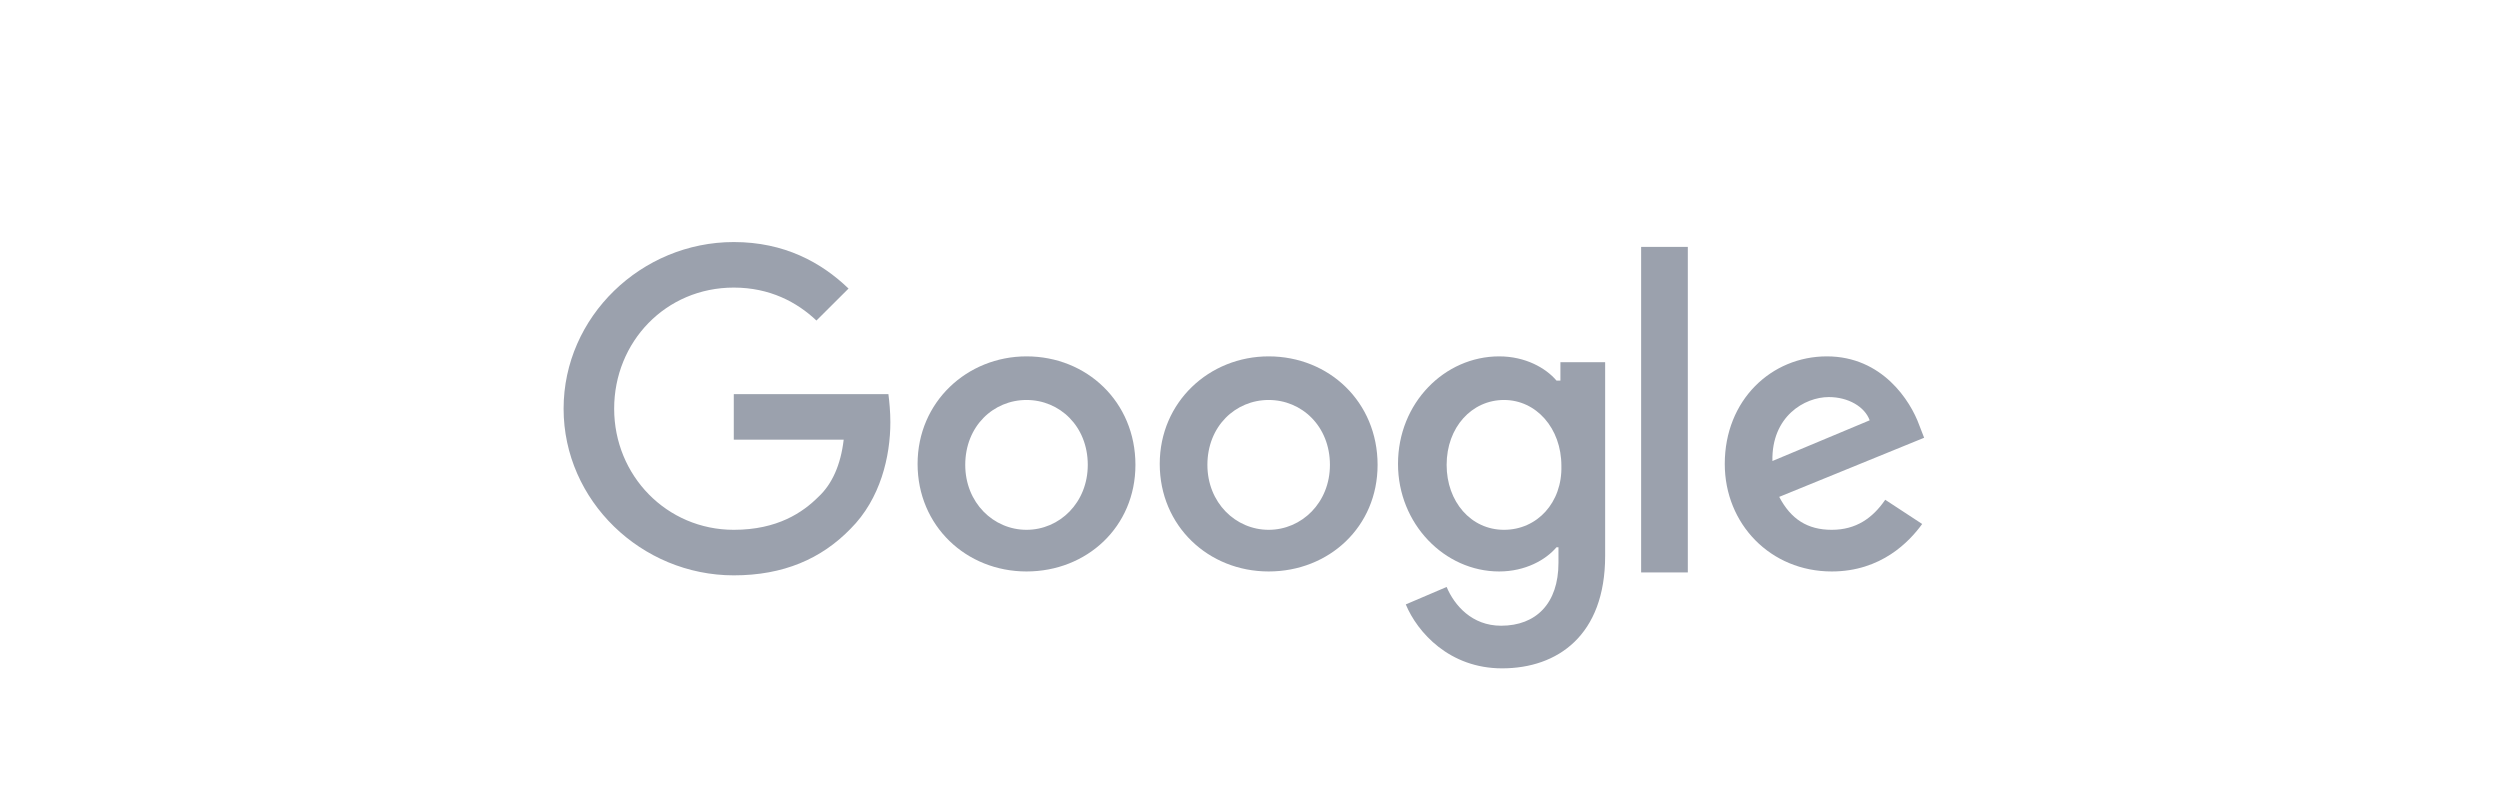 <svg xmlns="http://www.w3.org/2000/svg" width="173" height="55" viewBox="0 0 173 55" fill="none"><path d="M50.778 27.276V30.427H58.383C58.181 32.17 57.575 33.511 56.633 34.383C55.556 35.456 53.806 36.663 50.778 36.663C46.134 36.663 42.5 32.908 42.5 28.282C42.5 23.656 46.067 19.901 50.778 19.901C53.268 19.901 55.152 20.907 56.498 22.181L58.719 19.968C56.835 18.158 54.277 16.75 50.778 16.75C44.385 16.75 39.001 21.913 39.001 28.282C39.001 34.651 44.385 39.814 50.778 39.814C54.21 39.814 56.835 38.674 58.854 36.596C60.94 34.517 61.613 31.567 61.613 29.221C61.613 28.483 61.545 27.812 61.478 27.276H50.778Z" fill="#9BA1AD"></path><path d="M71.034 24.661C66.929 24.661 63.497 27.812 63.497 32.103C63.497 36.394 66.862 39.545 71.034 39.545C75.207 39.545 78.572 36.461 78.572 32.17C78.572 27.812 75.207 24.661 71.034 24.661ZM71.034 36.663C68.746 36.663 66.795 34.785 66.795 32.17C66.795 29.489 68.746 27.678 71.034 27.678C73.323 27.678 75.274 29.489 75.274 32.17C75.274 34.785 73.323 36.663 71.034 36.663Z" fill="#9BA1AD"></path><path d="M107.711 26.337C106.971 25.466 105.558 24.661 103.741 24.661C99.972 24.661 96.742 27.88 96.742 32.103C96.742 36.26 99.972 39.545 103.741 39.545C105.558 39.545 106.971 38.741 107.711 37.869H107.846V38.942C107.846 41.758 106.298 43.3 103.875 43.3C101.857 43.3 100.645 41.892 100.107 40.618L97.28 41.825C98.088 43.769 100.309 46.25 103.943 46.25C107.779 46.25 111.076 43.971 111.076 38.473V25.064H107.981V26.337H107.711ZM104.077 36.663C101.789 36.663 100.107 34.718 100.107 32.17C100.107 29.556 101.857 27.678 104.077 27.678C106.298 27.678 108.048 29.623 108.048 32.237C108.115 34.785 106.365 36.663 104.077 36.663Z" fill="#9BA1AD"></path><path d="M87.791 24.661C83.686 24.661 80.254 27.812 80.254 32.103C80.254 36.394 83.619 39.545 87.791 39.545C91.964 39.545 95.329 36.461 95.329 32.17C95.329 27.812 91.964 24.661 87.791 24.661ZM87.791 36.663C85.503 36.663 83.552 34.785 83.552 32.17C83.552 29.489 85.503 27.678 87.791 27.678C90.079 27.678 92.031 29.489 92.031 32.17C92.031 34.785 90.079 36.663 87.791 36.663Z" fill="#9BA1AD"></path><path d="M113.566 17.085H116.797V39.612H113.566V17.085Z" fill="#9BA1AD"></path><path d="M126.757 36.663C125.074 36.663 123.93 35.925 123.122 34.383L133.15 30.293L132.813 29.422C132.208 27.745 130.256 24.661 126.42 24.661C122.584 24.661 119.354 27.678 119.354 32.103C119.354 36.26 122.517 39.545 126.757 39.545C130.189 39.545 132.14 37.467 133.015 36.26L130.458 34.584C129.583 35.858 128.439 36.663 126.757 36.663ZM126.555 27.477C127.901 27.477 129.045 28.148 129.381 29.086L122.651 31.902C122.584 28.818 124.872 27.477 126.555 27.477Z" fill="#9BA1AD"></path></svg>